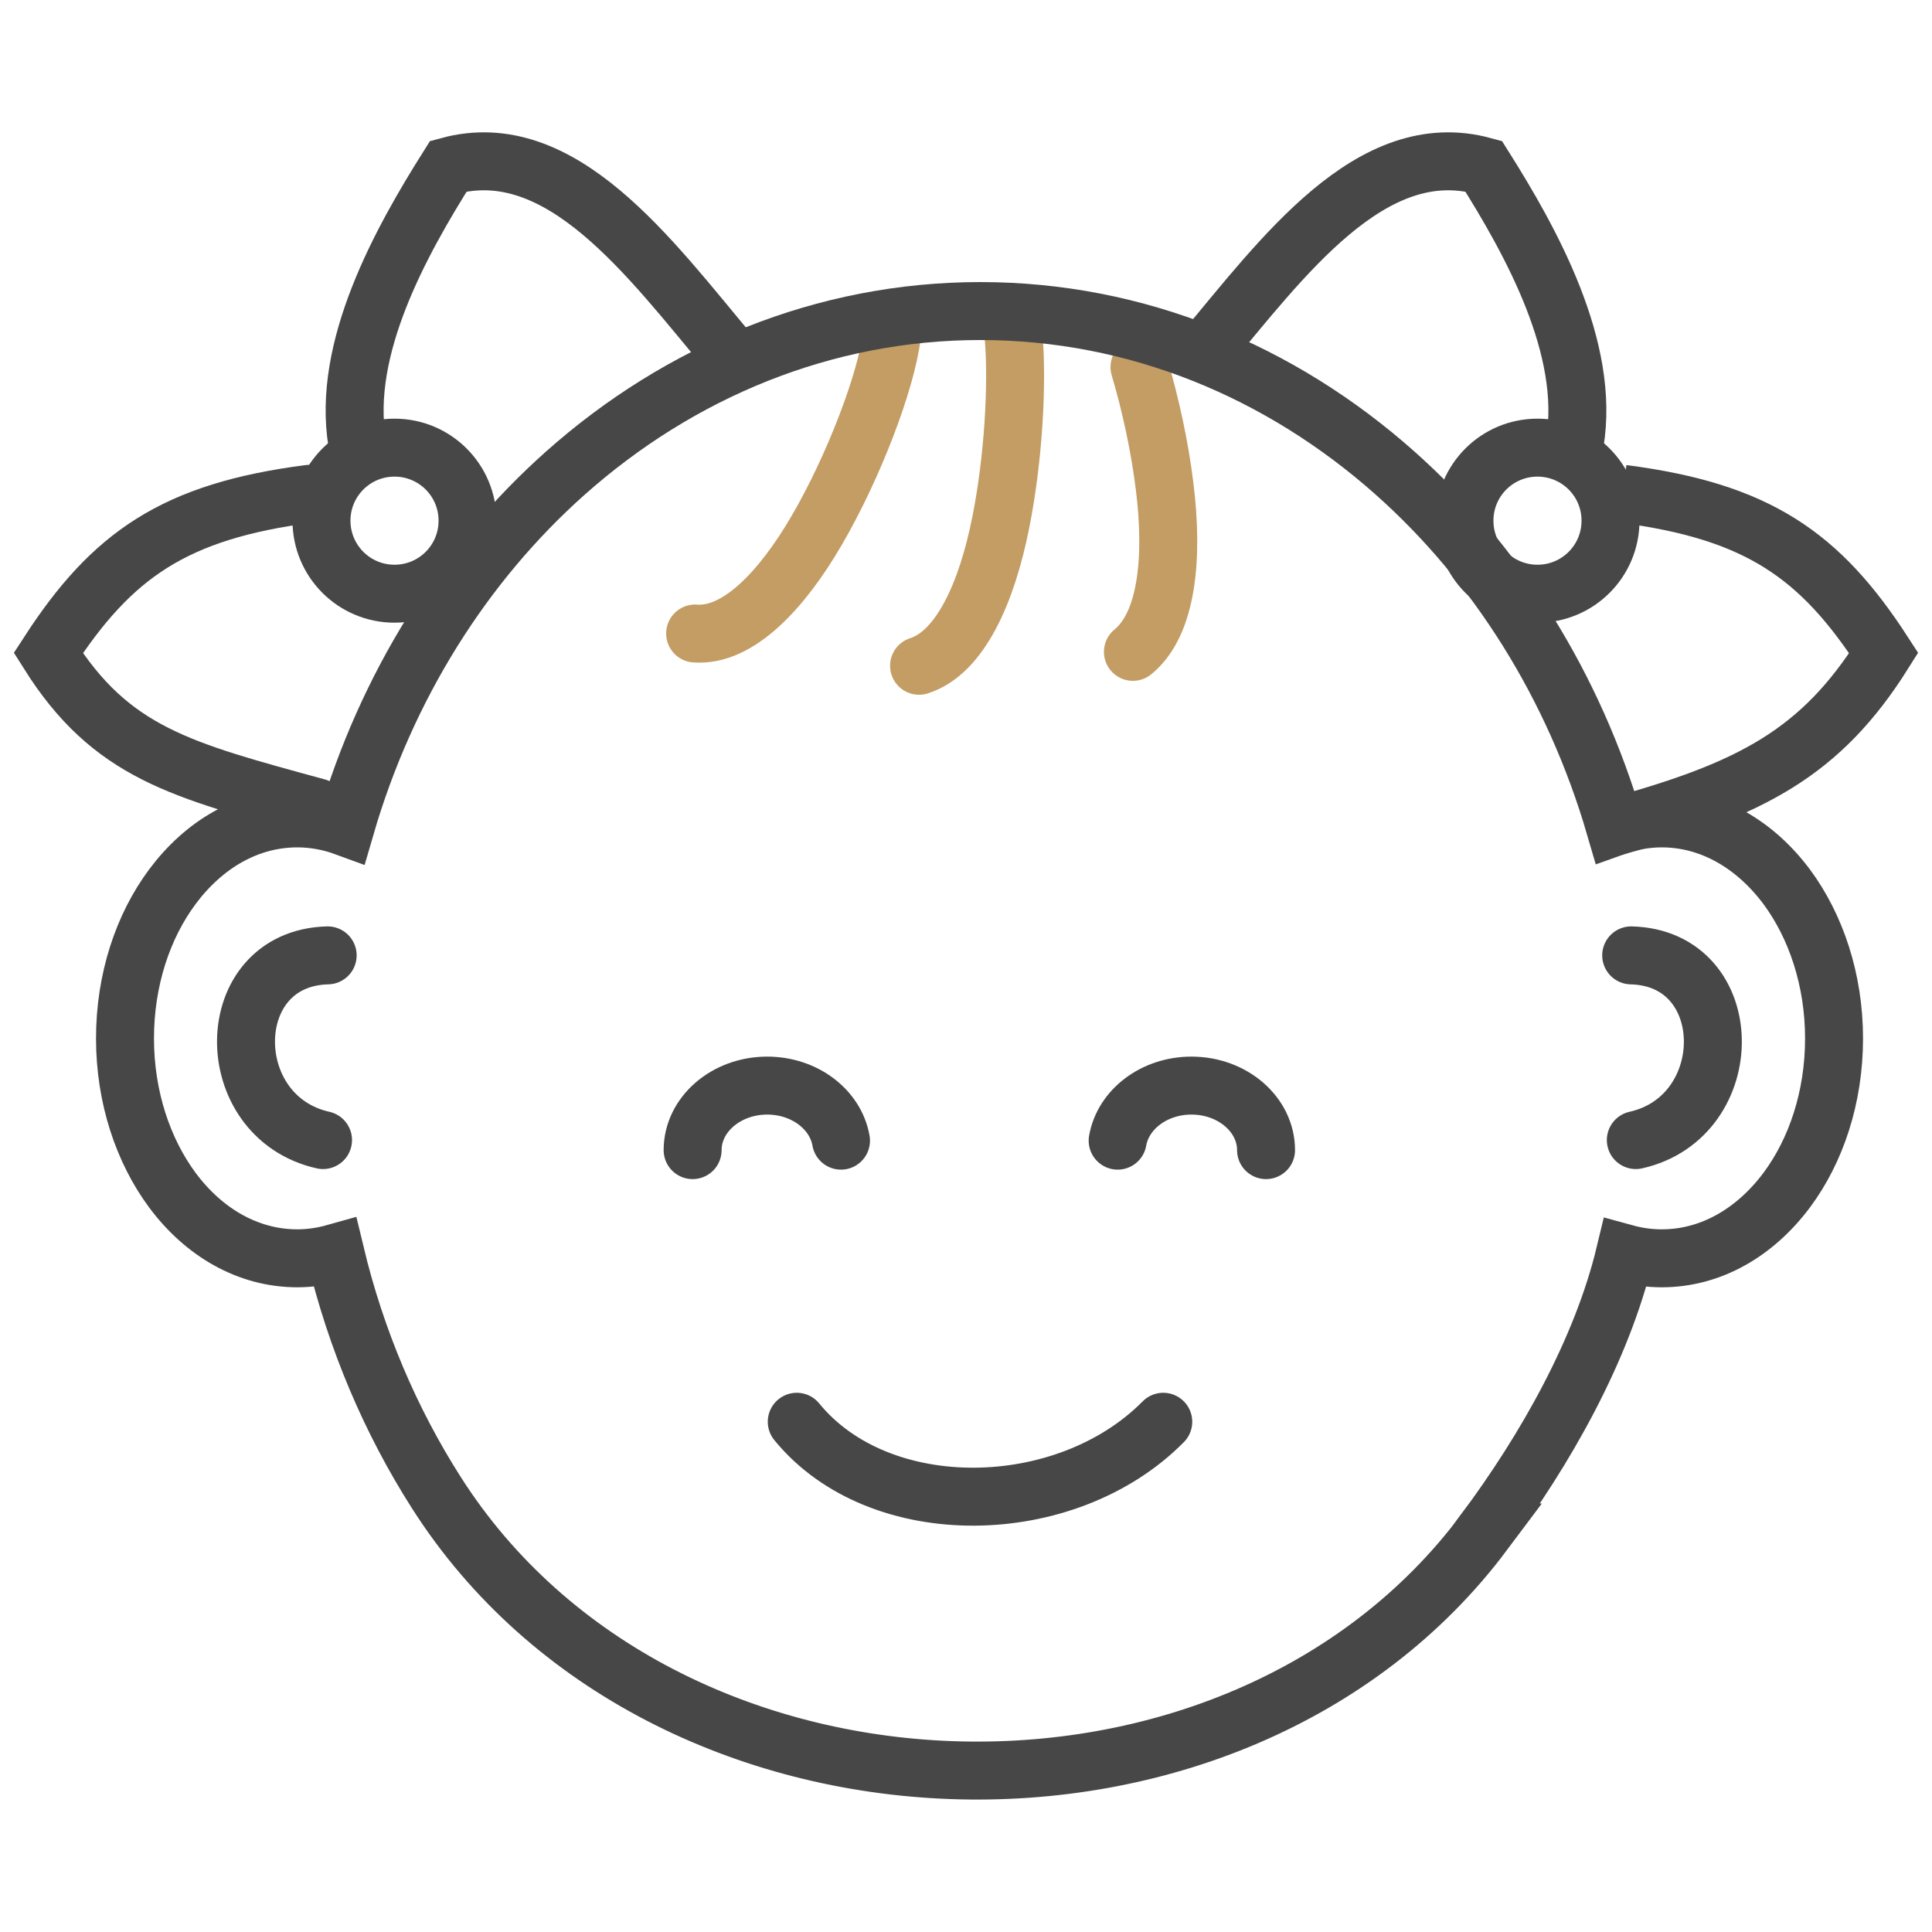 <?xml version="1.0" encoding="UTF-8"?> <svg xmlns="http://www.w3.org/2000/svg" id="Layer_1" data-name="Layer 1" viewBox="0 0 100 100"><defs><style> .cls-1, .cls-2, .cls-3 { fill: none; stroke-miterlimit: 10; stroke-width: 3px; } .cls-1, .cls-3 { stroke: #474747; } .cls-2 { stroke: #c39d63; } .cls-2, .cls-3 { stroke-linecap: round; } </style></defs><path class="cls-3" d="m41.24,73.59c4.29,5.26,13.95,5.08,18.97,0"></path><path class="cls-2" d="m58.64,33.74c1.78-1.45,2.1-4.89,1.64-8.57-.25-2.04-.73-4.25-1.3-6.17"></path><path class="cls-2" d="m47.57,34.46c2.13-.68,3.51-3.79,4.23-7.42.65-3.25.88-7.15.66-9.67"></path><path class="cls-2" d="m35.98,32.79c2.21.17,4.48-2.22,6.3-5.35,1.93-3.32,3.59-7.71,3.88-10.06"></path><path class="cls-1" d="m76.8,79.32c3.21-4.3,6.11-9.45,7.31-14.45.62.17,1.25.26,1.9.26,2.56,0,4.84-1.35,6.47-3.53,1.52-2.04,2.45-4.81,2.45-7.85s-.94-5.81-2.45-7.85c-1.63-2.18-3.91-3.54-6.47-3.54-.83,0-1.64.15-2.42.43-2.13-7.3-6.14-13.65-11.4-18.32-5.9-5.24-13.35-8.37-21.45-8.37s-15.58,3.14-21.48,8.39c-5.25,4.67-9.26,11.02-11.38,18.32-.79-.29-1.63-.45-2.49-.45-2.56,0-4.84,1.35-6.47,3.54-1.52,2.04-2.45,4.81-2.45,7.85s.94,5.81,2.45,7.85c1.62,2.18,3.91,3.53,6.47,3.53.67,0,1.32-.1,1.96-.28,1.08,4.51,2.87,8.7,5.23,12.4,11.66,18.32,41.33,19.31,54.23,2.07h0Z"></path><path class="cls-3" d="m35.85,59.53c0-1.84,1.73-3.34,3.86-3.34,1.94,0,3.54,1.24,3.82,2.85"></path><path class="cls-3" d="m65.53,59.53c0-1.84-1.73-3.34-3.86-3.34-1.94,0-3.54,1.24-3.82,2.85"></path><path class="cls-3" d="m16.72,59.01c-5.38-1.21-5.33-9.42.24-9.56"></path><path class="cls-3" d="m84.67,59.01c5.38-1.21,5.33-9.42-.24-9.56"></path><path class="cls-1" d="m62.22,18.3c4.17-4.98,8.75-11.29,14.57-9.7,2.46,3.9,5.54,9.43,4.72,14.32"></path><path class="cls-1" d="m83.99,25.56c6.98.9,10.22,3.16,13.51,8.24-3.25,5.17-6.86,7.06-13.92,8.99"></path><path class="cls-1" d="m79.58,23.17c2.09,0,3.78,1.69,3.78,3.78s-1.69,3.78-3.78,3.78-3.78-1.69-3.78-3.78,1.69-3.78,3.78-3.78h0Z"></path><path class="cls-1" d="m37.78,18.3c-4.17-4.98-8.75-11.29-14.57-9.7-2.46,3.9-5.54,9.43-4.72,14.32"></path><path class="cls-3" d="m16.01,25.56c-6.98.9-10.22,3.16-13.51,8.24,3.25,5.17,6.86,6.06,13.92,7.99"></path><path class="cls-1" d="m20.42,23.17c-2.09,0-3.78,1.69-3.78,3.78s1.69,3.78,3.78,3.78,3.78-1.69,3.78-3.78-1.69-3.78-3.78-3.78h0Z"></path></svg> 